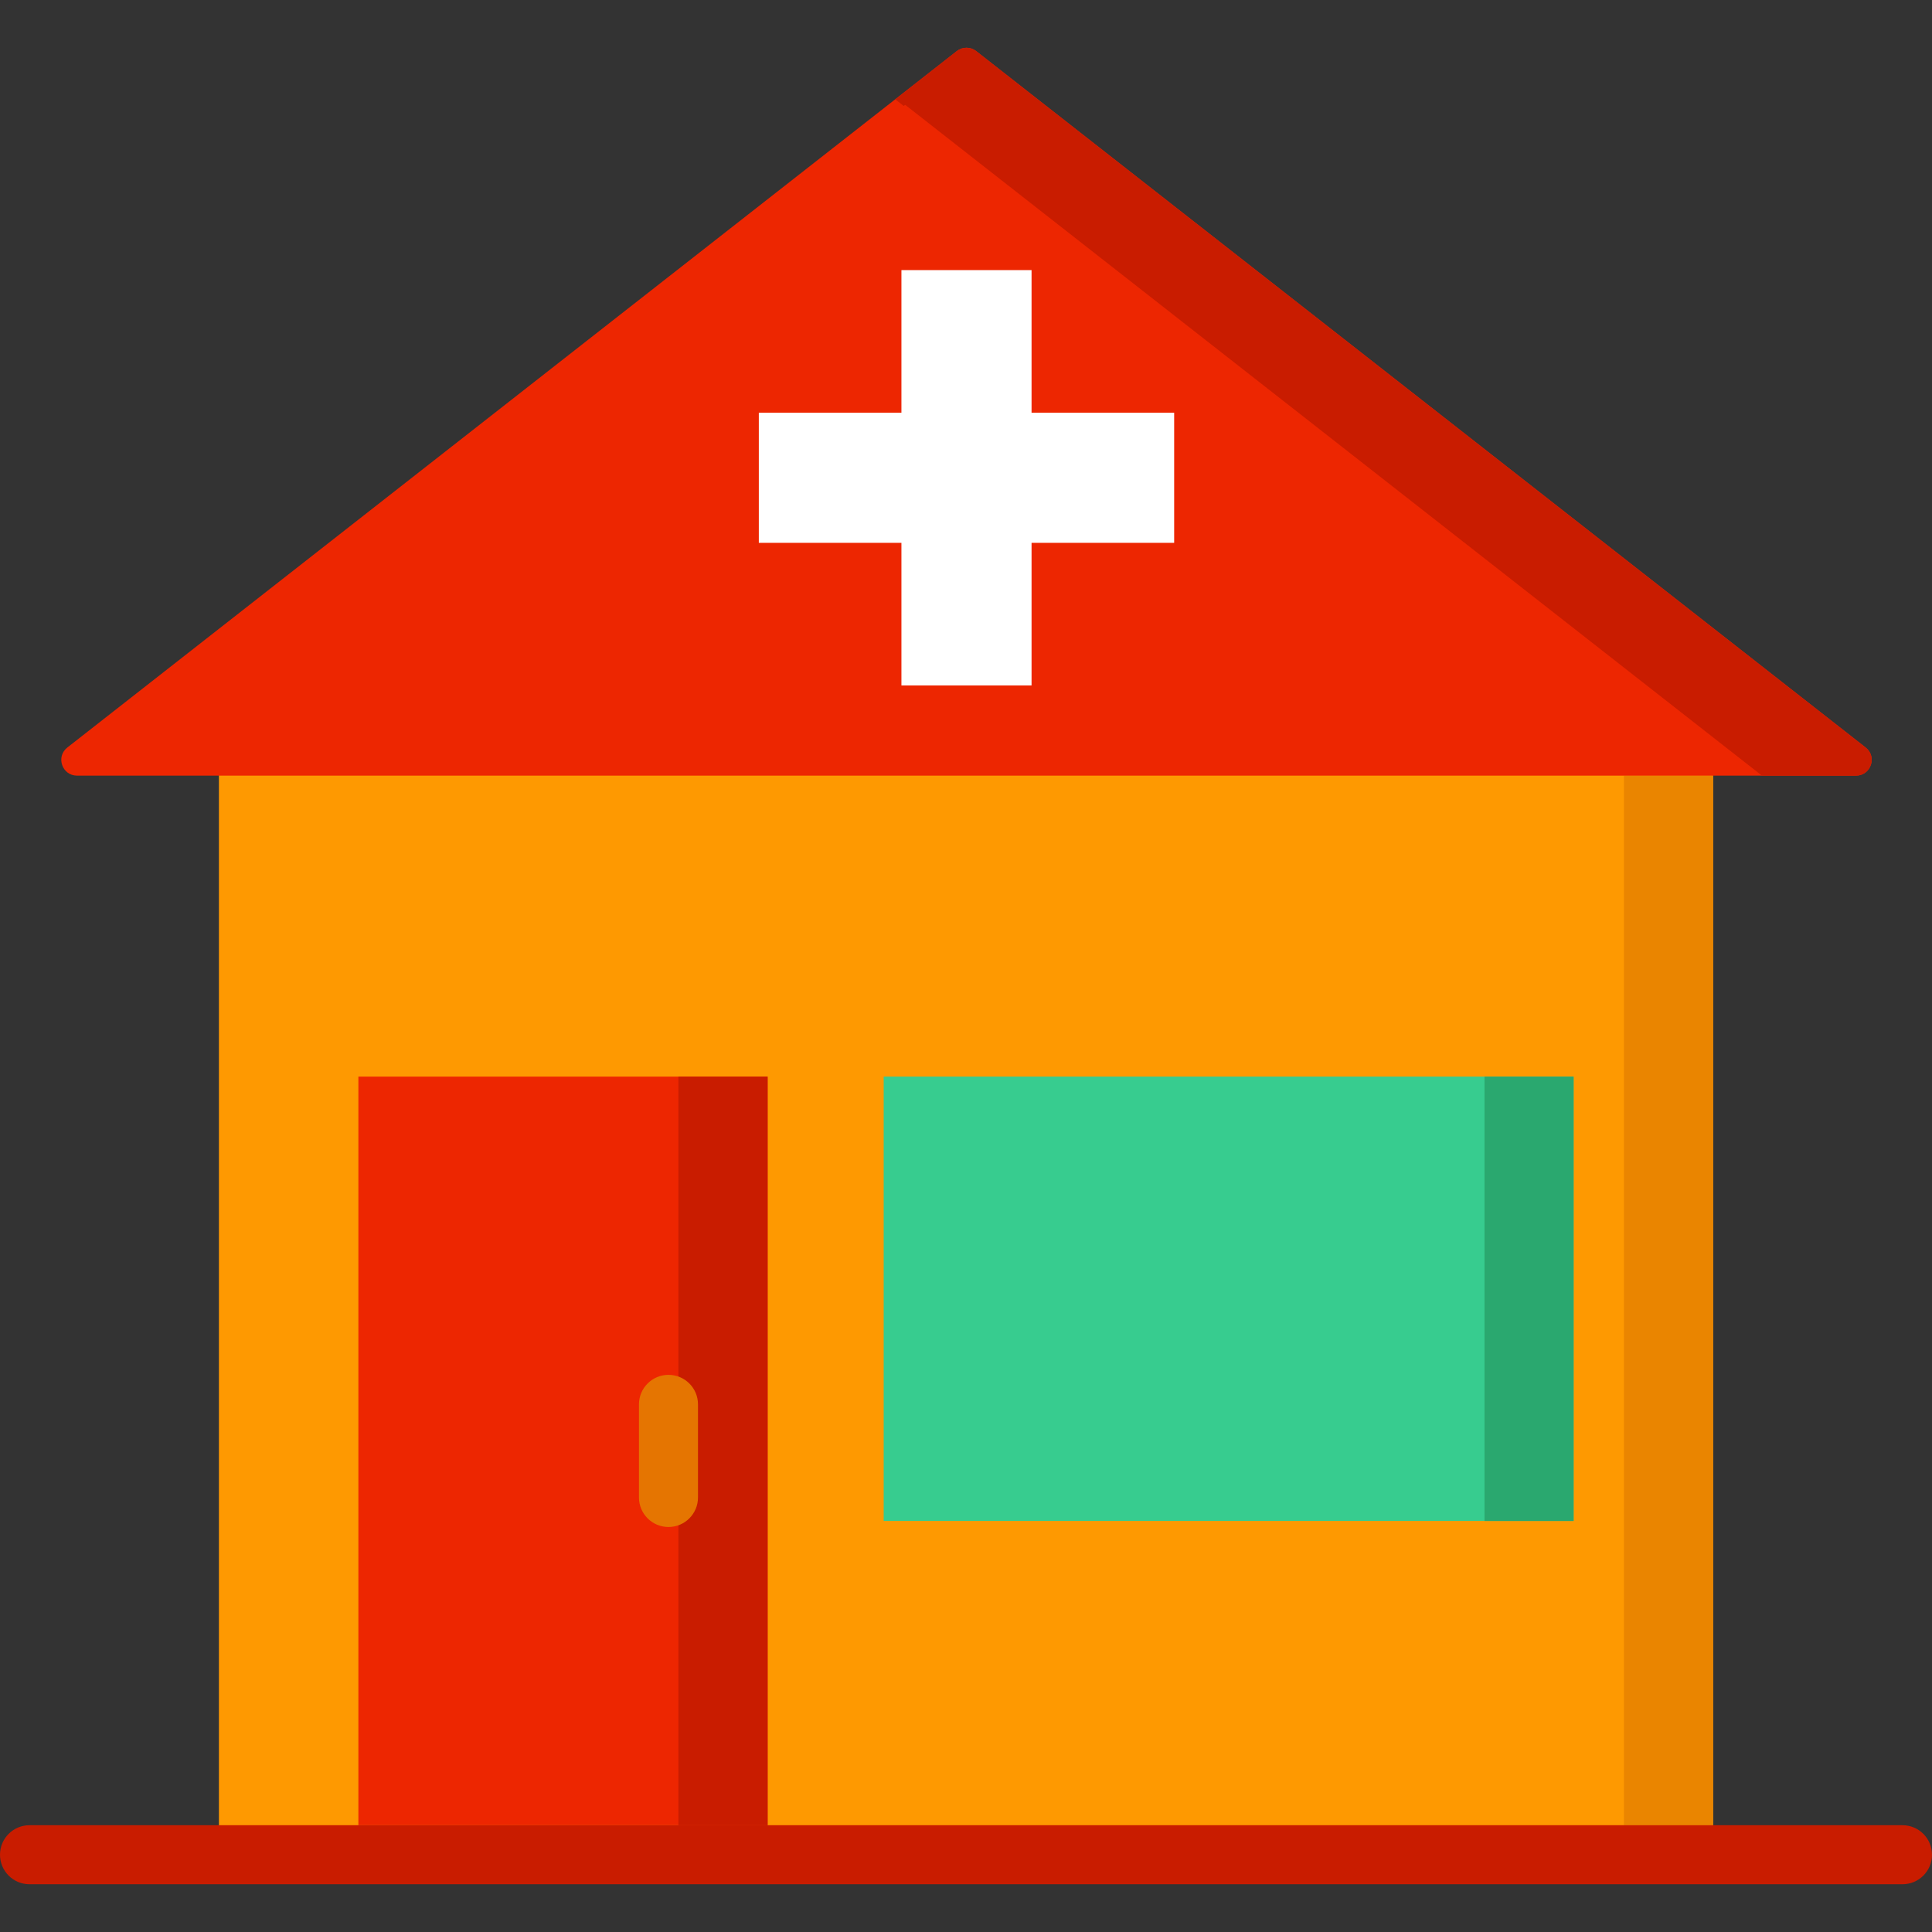 <?xml version="1.0" encoding="iso-8859-1"?>
<!-- Uploaded to: SVG Repo, www.svgrepo.com, Generator: SVG Repo Mixer Tools -->
<svg version="1.1" id="Layer_1" xmlns="http://www.w3.org/2000/svg" xmlns:xlink="http://www.w3.org/1999/xlink" 
	 viewBox="0 0 512 512" xml:space="preserve">
<rect x="0" y="0" width="512" height="512" fill="#333333" stroke="none"/>
<rect x="58.019" y="196.04" style="fill:#FE9901;" width="395.961" height="295.49"/>
<rect x="430.362" y="205.551" style="fill:#EA8500;" width="23.615" height="278.148"/>
<path style="fill:#ED2601;" d="M253.559,13.542L17.848,198.095c-3.122,2.444-1.393,7.455,2.571,7.455H491.84
	c3.965,0,5.694-5.012,2.571-7.455L258.702,13.542C257.192,12.36,255.069,12.36,253.559,13.542z"/>
<path style="fill:#C91C00;" d="M239.881,27.778l227.05,177.771h24.911c3.965,0,5.694-5.012,2.571-7.455L258.702,13.542
	c-1.51-1.183-3.632-1.183-5.143,0l-16.31,12.77l2.25,1.765L239.881,27.778z"/>
<polygon style="fill:#FFFFFF;" points="311.165,109.374 273.372,109.374 273.372,71.581 238.889,71.581 238.889,109.374 
	201.096,109.374 201.096,143.857 238.889,143.857 238.889,181.65 273.372,181.65 273.372,143.857 311.165,143.857 "/>
<rect x="94.975" y="285.312" style="fill:#ED2601;" width="108.448" height="198.387"/>
<rect x="179.784" y="285.312" style="fill:#C91C00;" width="23.642" height="198.387"/>
<rect x="234.185" y="285.312" style="fill:#37CC8F;" width="182.829" height="117.76"/>
<rect x="393.406" y="285.312" style="fill:#2AA86F;" width="23.615" height="117.76"/>
<path style="fill:#C91C00;" d="M504.179,499.345H7.821c-4.319,0-7.821-3.502-7.821-7.821c0-4.319,3.502-7.821,7.821-7.821h496.358
	c4.319,0,7.821,3.502,7.821,7.821C512,495.843,508.498,499.345,504.179,499.345z"/>
<path style="fill:#E57501;" d="M177.154,404.67c-4.319,0-7.821-3.502-7.821-7.821V372.17c0-4.319,3.502-7.821,7.821-7.821
	s7.821,3.502,7.821,7.821v24.679C184.975,401.168,181.473,404.67,177.154,404.67z"/>
</svg>